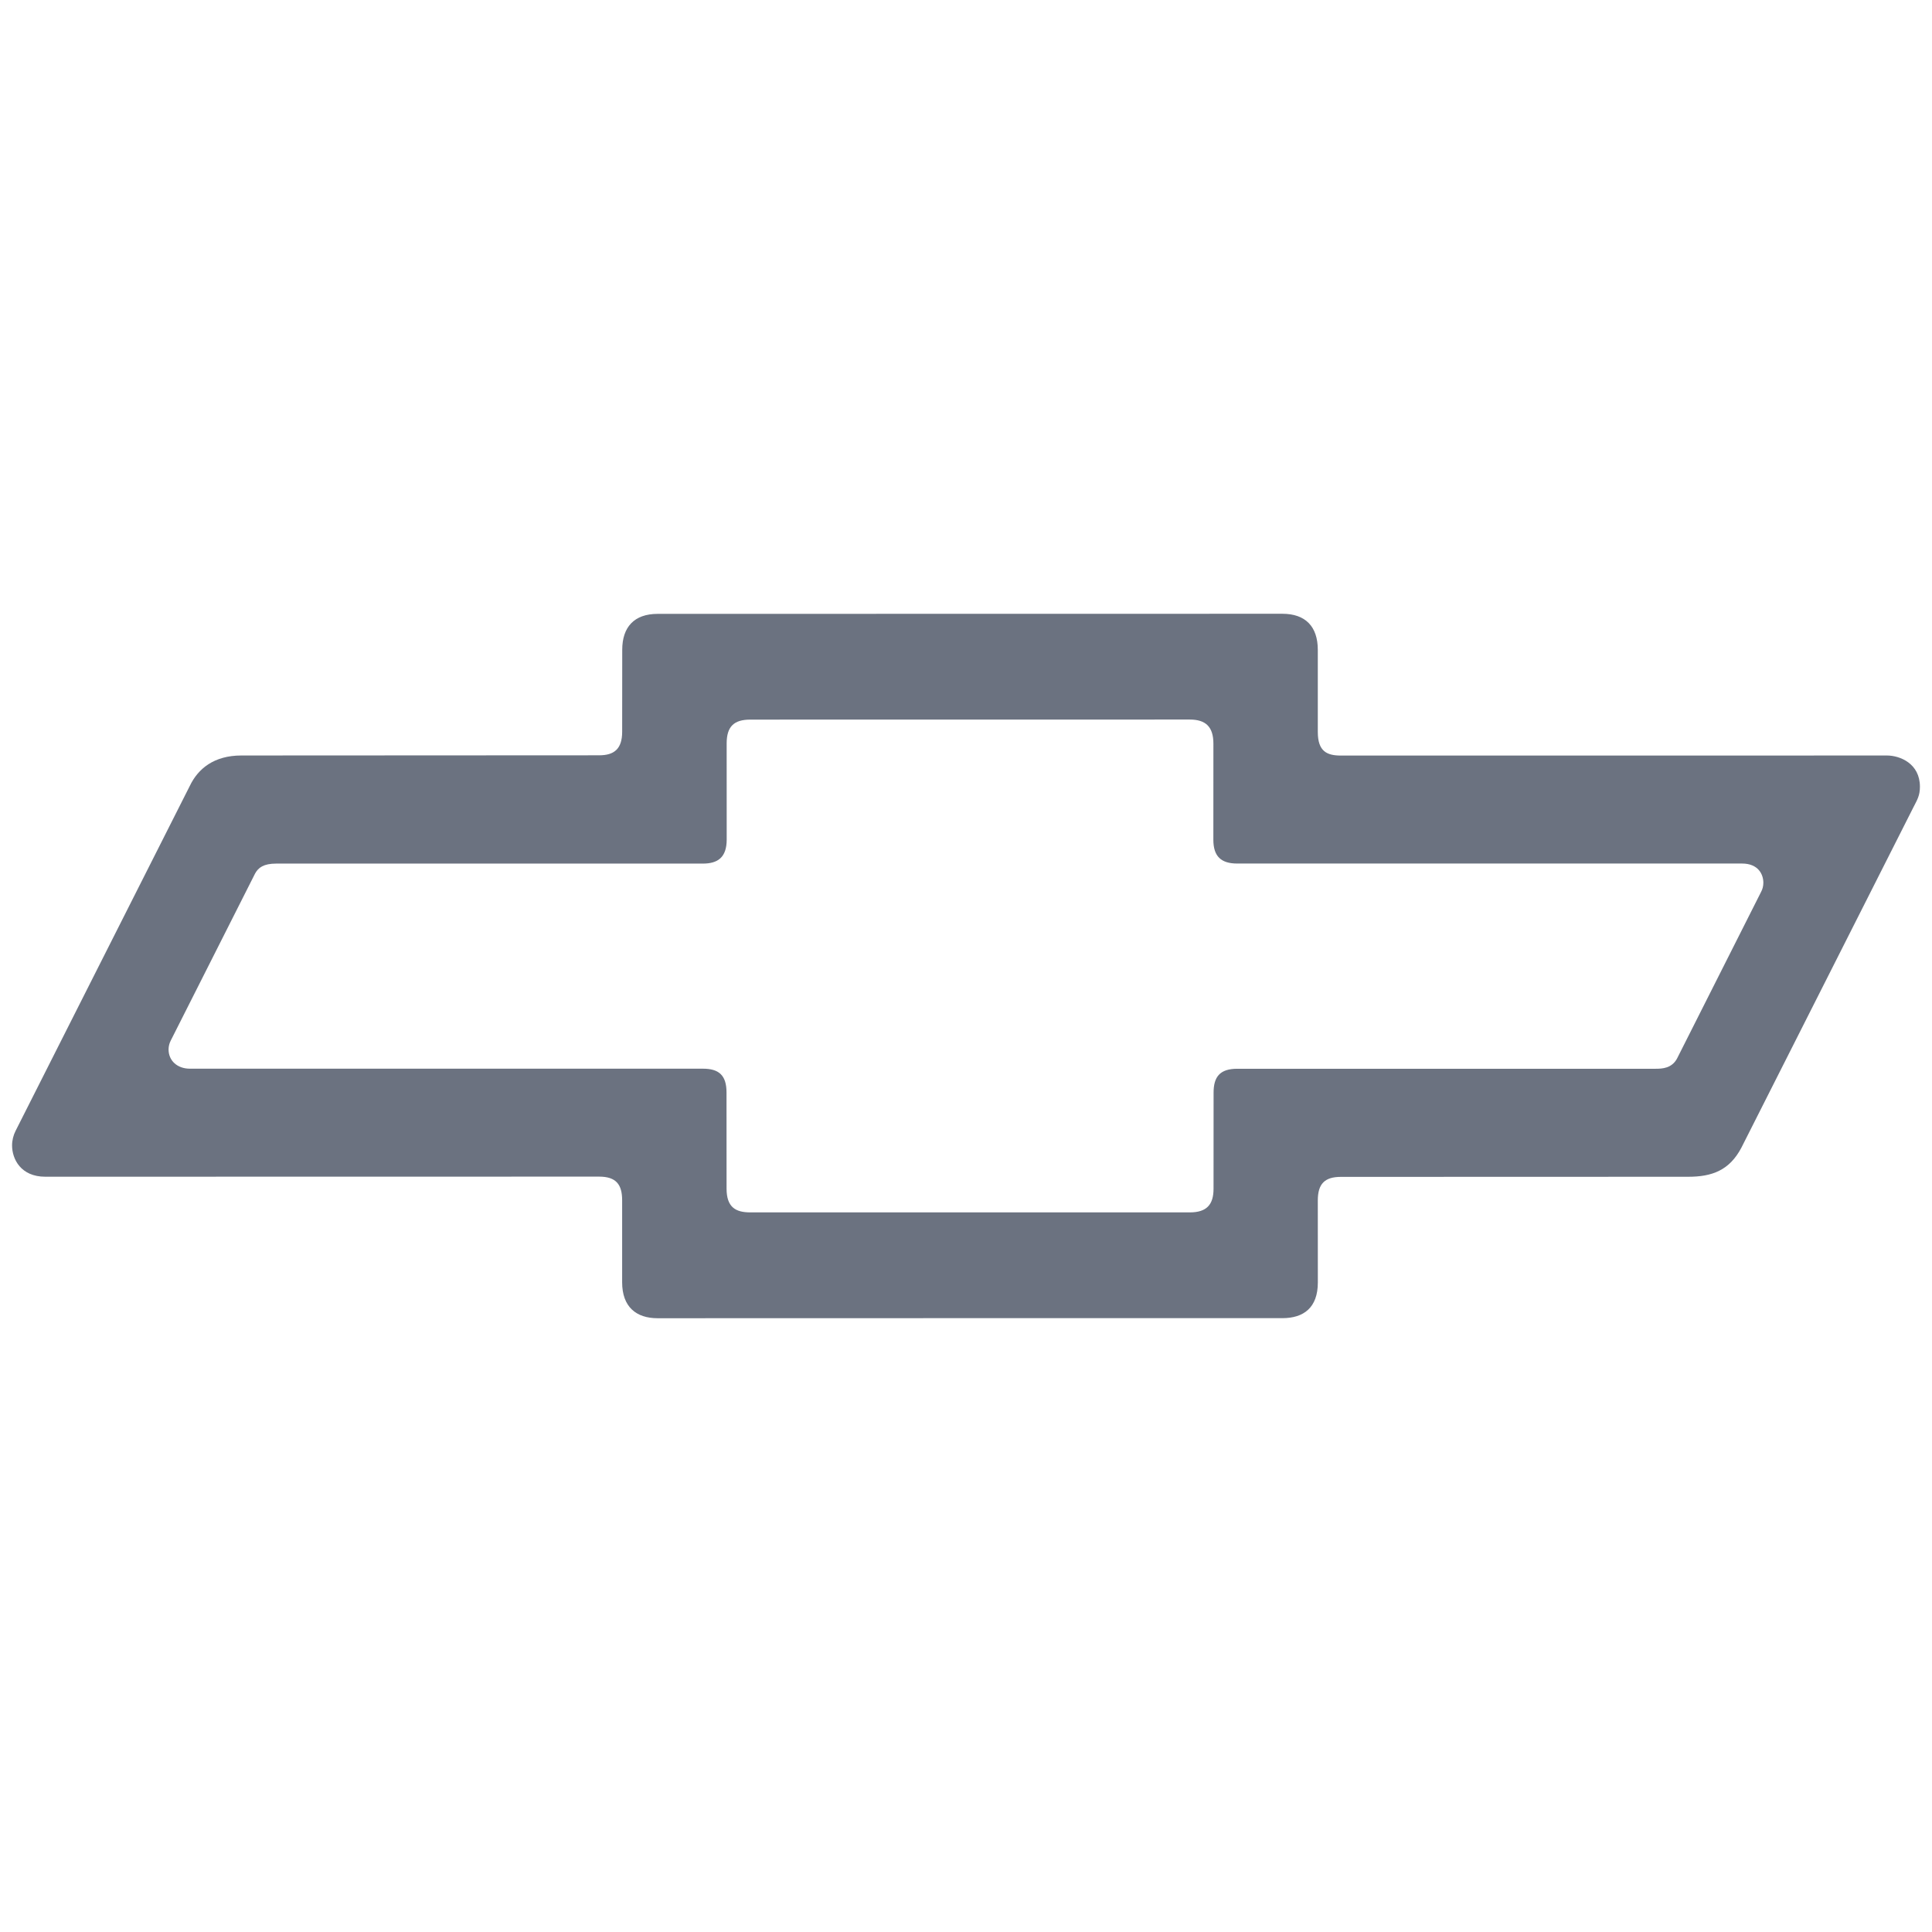 <svg width="160" height="160" viewBox="0 0 160 160" fill="none" xmlns="http://www.w3.org/2000/svg">
<path fill-rule="evenodd" clip-rule="evenodd" d="M156.25 62.568L111.046 62.572C109.889 62.572 109.135 62.226 109.135 60.617V53.824C109.135 51.867 108.093 50.83 106.205 50.83L54.461 50.838C52.523 50.838 51.531 51.932 51.531 53.809L51.525 60.6C51.525 62.031 50.856 62.551 49.616 62.551L19.991 62.566C17.728 62.566 16.4 63.655 15.716 65.091L1.294 93.646C1.109 94.006 1 94.432 1 94.859C1 95.995 1.73 97.451 3.75 97.451L49.614 97.443C51.028 97.443 51.523 98.1 51.523 99.4V106.191C51.523 108.238 52.693 109.17 54.459 109.17L79.85 109.164H106.203C107.965 109.164 109.138 108.294 109.138 106.209L109.135 99.418C109.135 98.025 109.719 97.464 111.046 97.464L139.803 97.455C141.788 97.455 143.218 96.925 144.21 95.056L158.469 66.838C158.782 66.228 159 65.883 159 65.153C159 63.241 157.364 62.566 156.25 62.566V62.568ZM145.855 73.845L138.88 87.674C138.444 88.472 137.66 88.51 137.118 88.51H102.468C101.029 88.51 100.504 89.172 100.504 90.492L100.5 98.448C100.5 99.769 99.927 100.405 98.531 100.405H62.139C60.918 100.405 60.171 99.976 60.171 98.432L60.167 90.478C60.167 89.024 59.516 88.504 58.206 88.504H15.726C14.68 88.504 13.96 87.838 13.96 86.914C13.96 86.643 14.028 86.398 14.141 86.174L21.123 72.345C21.39 71.854 21.826 71.519 22.881 71.519H58.206C59.426 71.519 60.182 71.025 60.182 69.525L60.179 61.569C60.179 60.163 60.786 59.595 62.138 59.595L98.533 59.59C99.841 59.59 100.489 60.179 100.489 61.589L100.485 69.545C100.485 70.91 101.113 71.515 102.465 71.515H144.271C145.605 71.515 146.033 72.404 146.033 73.103C146.033 73.374 145.97 73.629 145.853 73.847L145.855 73.845Z" fill="#6B7280"/>
</svg>
